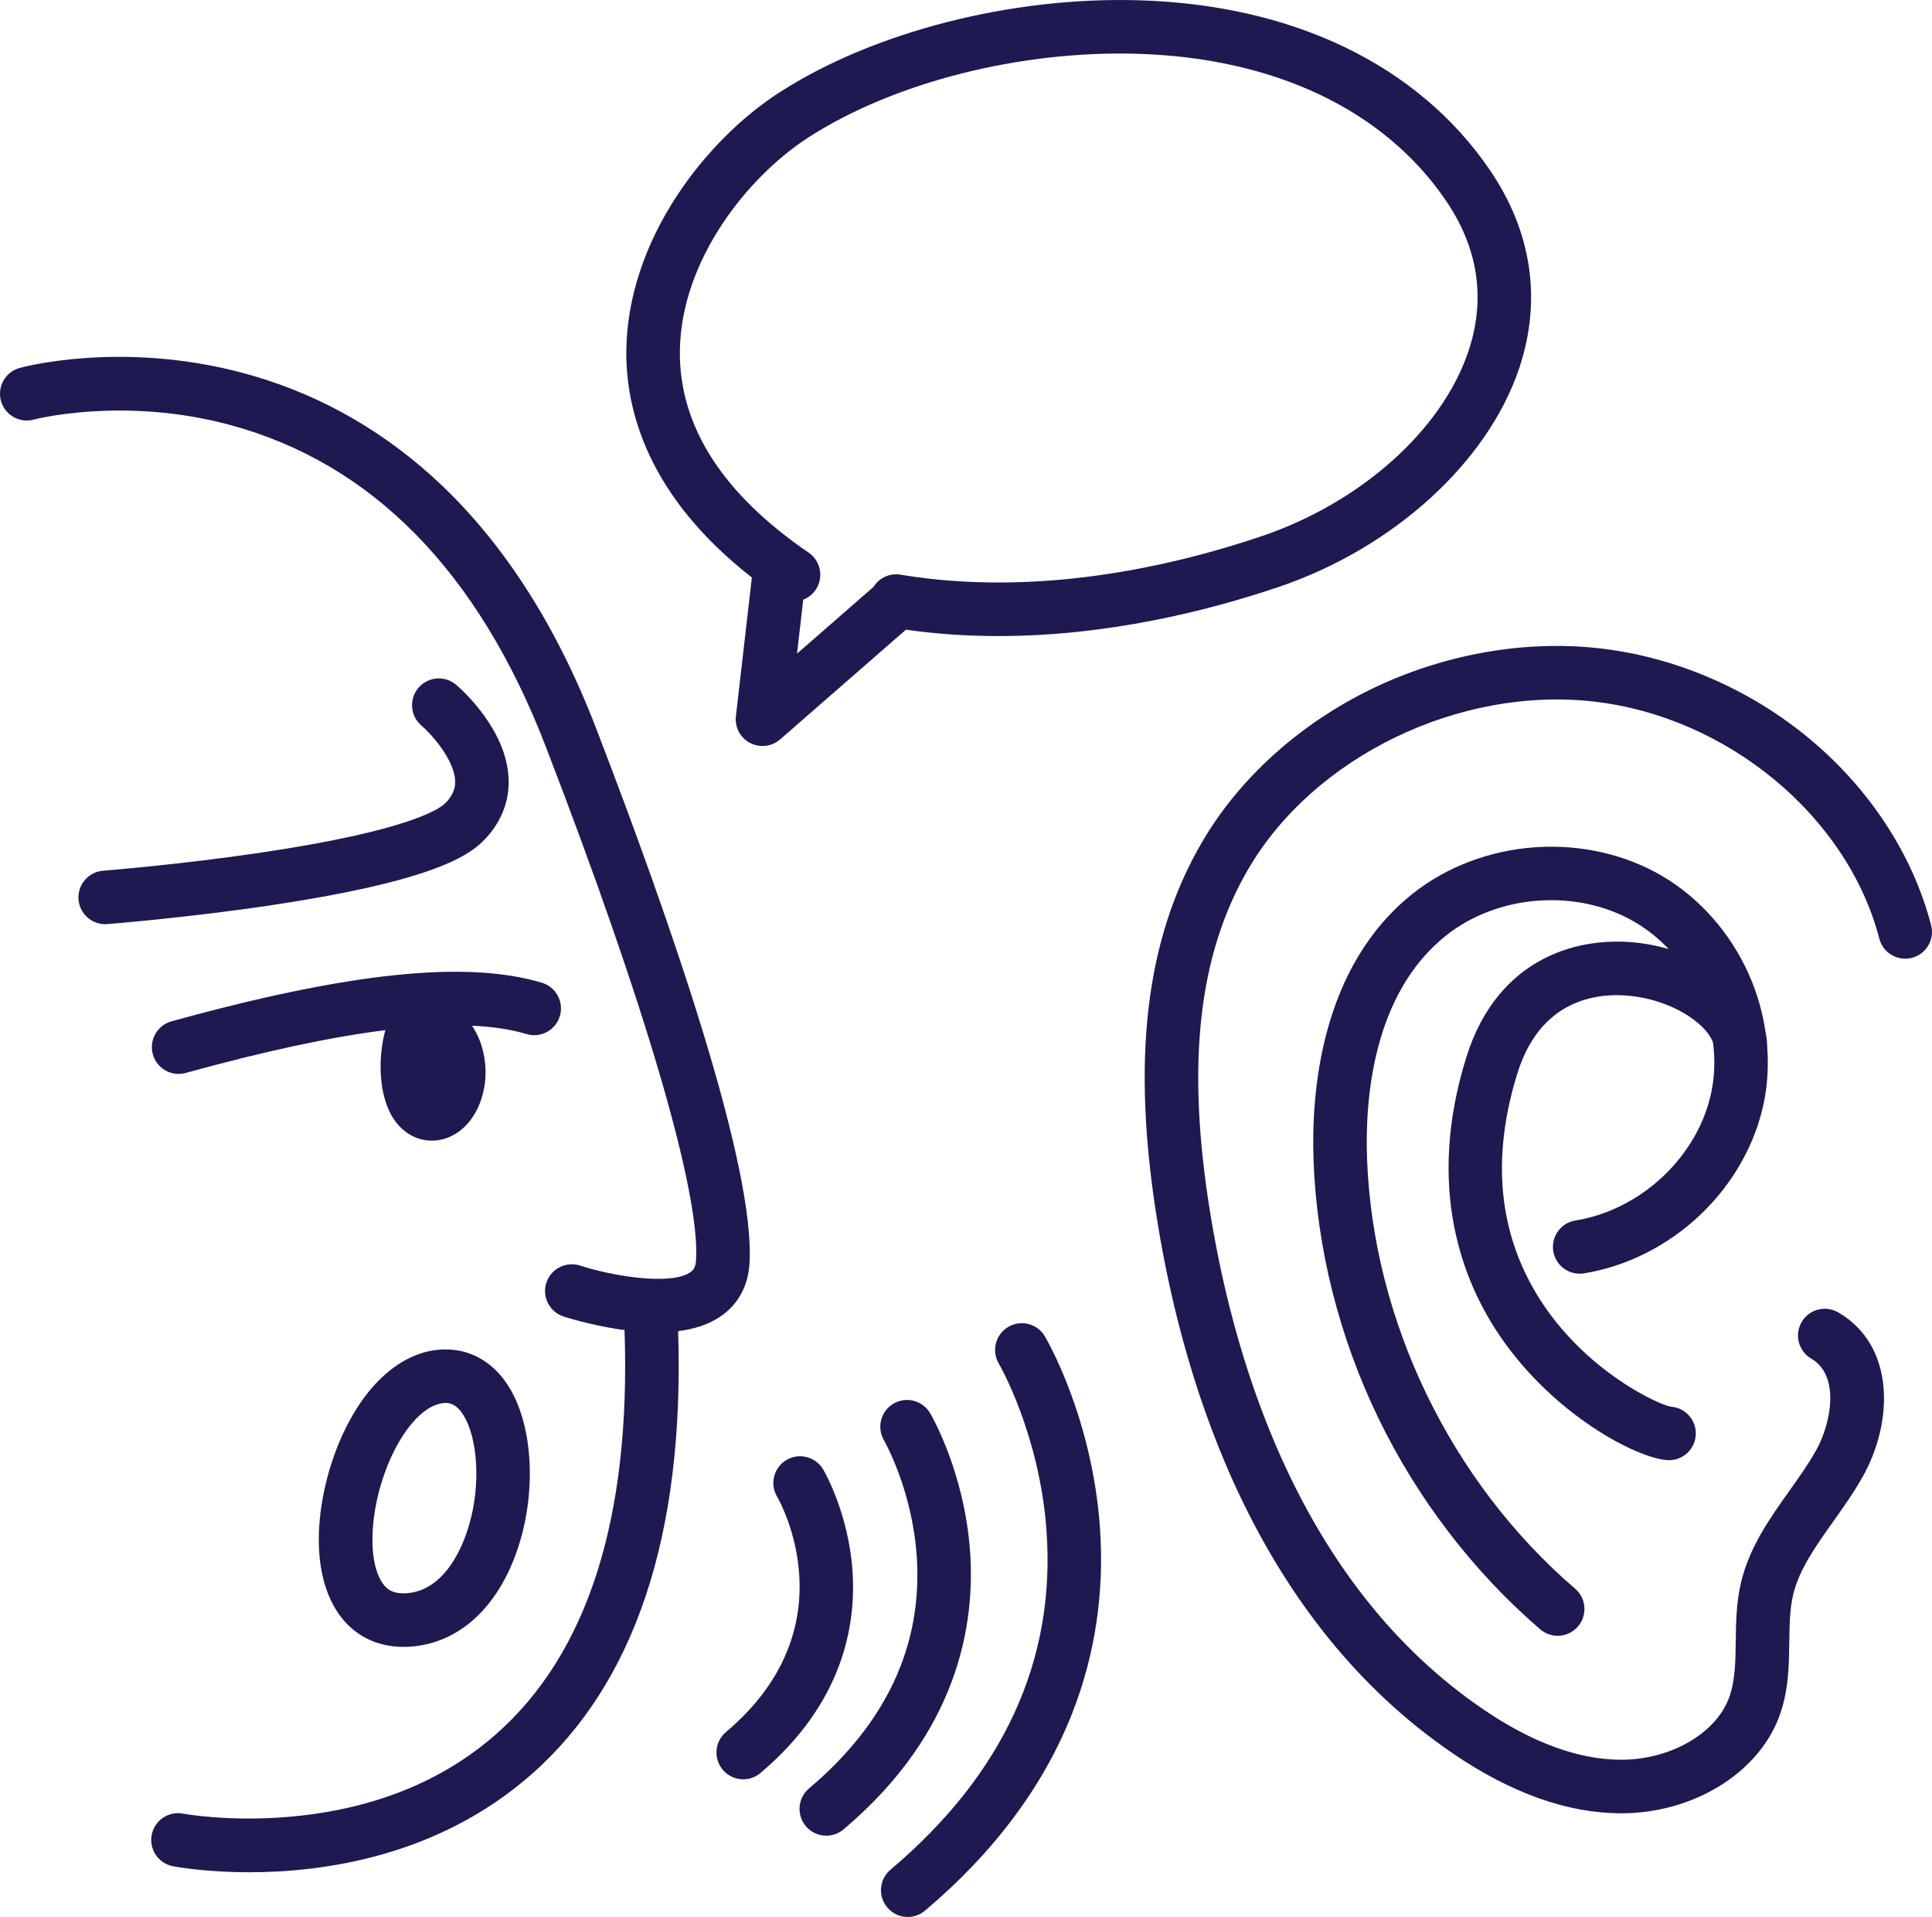 <?xml version="1.0" encoding="UTF-8"?>
<svg id="Layer_2" data-name="Layer 2" xmlns="http://www.w3.org/2000/svg" width="902.22" height="895" viewBox="0 0 902.22 895">
  <defs>
    <style>
      .cls-1 {
        fill: #1e1950;
      }
    </style>
  </defs>
  <g id="Outlined">
    <path class="cls-1" d="M892.86,447.19c-6.68,1.73-13.51-2.27-15.24-8.96-14.85-57.16-71.05-103.72-133.63-110.72-62.84-7.04-130.6,25.92-161.12,78.34-23.36,40.13-28.98,91.17-17.69,160.6,12.09,74.32,44.03,174.85,127.6,231.68,22.85,15.54,44.45,23.43,64.21,23.45h.08c22.86,0,44-12.08,50.31-28.75,2.94-7.78,3.06-16.88,3.19-26.51.12-9.07.24-18.45,2.61-28.08,3.99-16.25,13.38-29.46,22.46-42.24,4.62-6.5,8.98-12.63,12.52-18.98,7.03-12.59,11.17-34.87-2.29-42.68-5.97-3.47-8-11.12-4.53-17.09,3.47-5.97,11.12-8,17.09-4.53,26.61,15.46,25.82,50.94,11.56,76.49-4.21,7.53-9.17,14.52-13.97,21.27-8.08,11.37-15.71,22.1-18.56,33.72-1.68,6.85-1.78,14.43-1.89,22.45-.15,11.37-.3,23.13-4.8,35.03-10,26.45-40.29,44.91-73.69,44.91h-.11c-24.85-.03-51.18-9.38-78.24-27.78-90.92-61.83-125.35-169.17-138.22-248.34-12.27-75.47-5.68-131.78,20.76-177.19,17.29-29.69,45.3-55.06,78.87-71.43,33.48-16.32,71.34-23.13,106.63-19.18,35.36,3.96,70.25,18.95,98.23,42.22,28.12,23.38,48.3,54.3,56.81,87.07,1.74,6.68-2.27,13.5-8.96,15.24ZM800.32,490.11c.53,6.45.22,12.95-1.05,19.31-5.98,30.06-32.7,55.45-63.54,60.39-6.82,1.09-11.46,7.5-10.37,14.32,1.09,6.82,7.5,11.46,14.32,10.37,19.86-3.18,39.19-12.91,54.42-27.41,15.27-14.53,25.81-33.28,29.69-52.78,1.66-8.35,2.13-17.02,1.46-25.69-.01-2.27-.27-4.5-.75-6.68-1.36-9.38-4.04-18.67-8.02-27.5-8.59-19.05-22.84-35.16-40.1-45.36-17.22-10.17-38.32-14.98-59.43-13.52-21.09,1.45-41.36,9.1-57.05,21.53-43.16,34.19-47.65,92.82-46.49,124.73,1.49,40.82,11.94,82.37,30.22,120.15,18.27,37.77,44.43,71.91,75.64,98.72,2.36,2.03,5.26,3.02,8.14,3.02,3.52,0,7.02-1.48,9.49-4.36,4.5-5.24,3.9-13.13-1.34-17.63-58.07-49.88-94.4-124.95-97.17-200.82-.99-27.18,2.5-76.87,37.02-104.22,24.39-19.32,61.5-21.88,88.24-6.08,5.78,3.41,11.01,7.65,15.6,12.5-3.62-1.05-7.29-1.88-10.94-2.45-30.87-4.84-69.01,6.49-83.49,52.76-19.06,60.91-1.95,104.6,15.76,130.53,25,36.6,63.47,56.75,77.98,57.76.29.02.58.03.87.03,6.51,0,12-5.04,12.46-11.64.47-6.85-4.66-12.79-11.49-13.32-5.88-.88-40.08-16.6-61.49-50.44-19.19-30.34-22.64-65.82-10.23-105.45,11.92-38.08,42.97-37.53,55.76-35.53,19.92,3.12,33.59,14.39,35.56,21.7.12.99.22,1.98.31,2.97,0,.04,0,.07,0,.11ZM292.5,163.31c.33-24.17,8.58-49.17,23.86-72.29,12.76-19.31,29.7-36.33,47.7-47.92C407.94,14.84,472.22-1.62,531.81.13c72.13,2.12,130.29,30.17,163.77,79,19.73,28.78,24.54,60.82,13.91,92.67-14.71,44.06-58.91,84.22-112.6,102.32-33.48,11.29-80.11,22.84-130.65,22.84-14.15,0-28.61-.91-43.18-2.98l-58.76,51.24c-2.33,2.03-5.26,3.08-8.22,3.08-1.98,0-3.98-.47-5.82-1.44-4.57-2.4-7.19-7.37-6.6-12.49l7.42-64.49c.01-.09.03-.17.04-.26-48.75-38.06-59.02-78.33-58.63-106.31ZM317.5,163.65c-.48,35.03,19.75,66.78,60.12,94.36,5.7,3.89,7.16,11.67,3.27,17.37-1.48,2.17-3.52,3.71-5.79,4.6l-2.9,25.18,35.7-31.13c2.59-4.17,7.52-6.59,12.66-5.73,63.82,10.61,126.77-3.86,168.34-17.87,46.53-15.68,84.55-49.66,96.87-86.55,8.17-24.48,4.54-48.24-10.81-70.62-28.85-42.07-79.95-66.27-143.89-68.15-54.81-1.61-113.62,13.34-153.48,39-28.54,18.38-59.52,57.37-60.1,99.53ZM336.3,614.74c8.25-5.57,12.98-14.07,13.68-24.56,3.04-45.37-37.36-161.32-71.78-250.6-19-49.27-44.84-88.82-76.82-117.54-25.89-23.25-55.74-39.44-88.74-48.13-56.09-14.76-101.54-2.66-103.45-2.13-6.65,1.82-10.55,8.68-8.75,15.33,1.81,6.65,8.67,10.58,15.33,8.79.41-.11,41.8-10.94,91.6,2.48,66.34,17.88,115.97,68.41,147.5,150.19,46.69,121.1,72.27,208.55,70.16,239.93-.24,3.55-1.53,4.71-2.73,5.52-9.2,6.23-36.11,1.8-51.39-3.15-6.56-2.14-13.62,1.45-15.76,8.01-2.14,6.56,1.45,13.62,8.01,15.76.49.16,12.06,3.9,26.16,6.01.79.12,1.55.21,2.32.31,3.06,87.65-17.18,151.18-60.23,188.9-24.89,21.81-56.82,34.67-94.9,38.23-29.02,2.71-50.84-1.3-51.04-1.34-6.78-1.3-13.33,3.14-14.63,9.92s3.14,13.33,9.93,14.63c1.47.28,15.29,2.81,35.63,2.81,34.52,0,87.82-7.3,131.3-45.28,48.86-42.68,72.03-112.41,68.98-207.35,7.85-.99,14.41-3.24,19.61-6.75ZM236.21,645.31c14.28,20.27,15.01,58.74,1.66,87.59-9.88,21.34-25.95,34.06-45.26,35.8-1.41.13-2.81.19-4.18.19-12.55,0-23.15-5.33-30.15-15.26-15.38-21.83-9.81-58.96,1.87-84.21,10.81-23.36,27.09-37.67,44.66-39.26,12.57-1.13,23.71,4.24,31.4,15.14ZM215.77,659.71c-2.74-3.89-5.36-4.7-7.65-4.7-.36,0-.71.02-1.06.05h0c-8.19.74-17.47,10.27-24.22,24.86-10.04,21.69-11.89,48.29-4.12,59.31,1.84,2.61,4.67,5.2,11.64,4.57,12.87-1.16,20.6-12.28,24.82-21.4,10.46-22.6,8.7-51.17.59-62.69ZM261.44,474.39c1.98-6.61-1.77-13.58-8.38-15.57-35.28-10.59-90.24-4.86-172.97,18.02-6.65,1.84-10.56,8.73-8.72,15.38,1.53,5.54,6.56,9.17,12.04,9.17,1.1,0,2.22-.15,3.34-.46,36.59-10.12,67.54-16.76,93.19-19.98-3.42,12.77-2.97,27.92,2.05,38.22,4.12,8.43,11.47,13.37,19.63,13.37.92,0,1.86-.06,2.8-.19,10.7-1.46,19.21-11.04,21.67-24.39,1.93-10.48-.49-21.47-5.67-29.09,9.76.44,18.24,1.74,25.45,3.91,6.61,1.98,13.58-1.77,15.57-8.38ZM225.62,392.66c8.21-8.21,12.33-18.27,11.9-29.09-.92-23.1-22.08-41.79-24.49-43.85-5.25-4.48-13.14-3.85-17.62,1.4-4.48,5.25-3.85,13.14,1.4,17.62,4.97,4.24,15.35,16.12,15.74,25.82.1,2.4-.28,6.1-4.6,10.42-2.83,2.83-17.38,12.86-85.7,23.03-38.05,5.67-73.73,8.47-74.09,8.5-6.88.54-12.03,6.55-11.49,13.43.51,6.55,5.98,11.53,12.45,11.53.32,0,.65-.01.98-.04.36-.03,36.8-2.89,75.7-8.67,73.42-10.92,92.14-22.41,99.83-30.1ZM398.08,733.1c-1.96-26.96-13.19-46.24-13.66-47.05-3.51-5.94-11.19-7.94-17.13-4.43-5.94,3.51-7.93,11.16-4.42,17.1,1.43,2.46,34.3,60.87-23.85,109.93-5.28,4.45-5.94,12.34-1.49,17.62,2.47,2.93,6,4.44,9.56,4.44,2.85,0,5.71-.97,8.05-2.95,38.8-32.74,44.77-69.55,42.94-94.67ZM453,724.19c-2.69-37.04-18.02-63.35-18.67-64.45-3.5-5.93-11.14-7.89-17.08-4.41-5.94,3.49-7.93,11.14-4.46,17.09.13.23,13.29,23.12,15.34,54.55,2.69,41.22-14.24,77.56-50.32,108.01-5.28,4.45-5.94,12.34-1.49,17.62,2.47,2.93,6,4.44,9.56,4.44,2.85,0,5.71-.97,8.05-2.95,53.36-45.02,61.57-95.49,59.07-129.9ZM487.96,623.92c-3.51-5.95-11.18-7.92-17.12-4.41-5.94,3.51-7.92,11.18-4.41,17.12.19.32,18.97,32.58,22.27,77.94,4.41,60.57-20.11,113.85-72.86,158.36-5.28,4.45-5.94,12.34-1.49,17.62,2.47,2.93,6,4.44,9.56,4.44,2.85,0,5.71-.97,8.05-2.95,32.4-27.34,55.57-58.45,68.86-92.47,10.7-27.39,15.01-56.6,12.81-86.82-3.72-51.15-24.79-87.33-25.68-88.84Z"/>
  </g>
</svg>